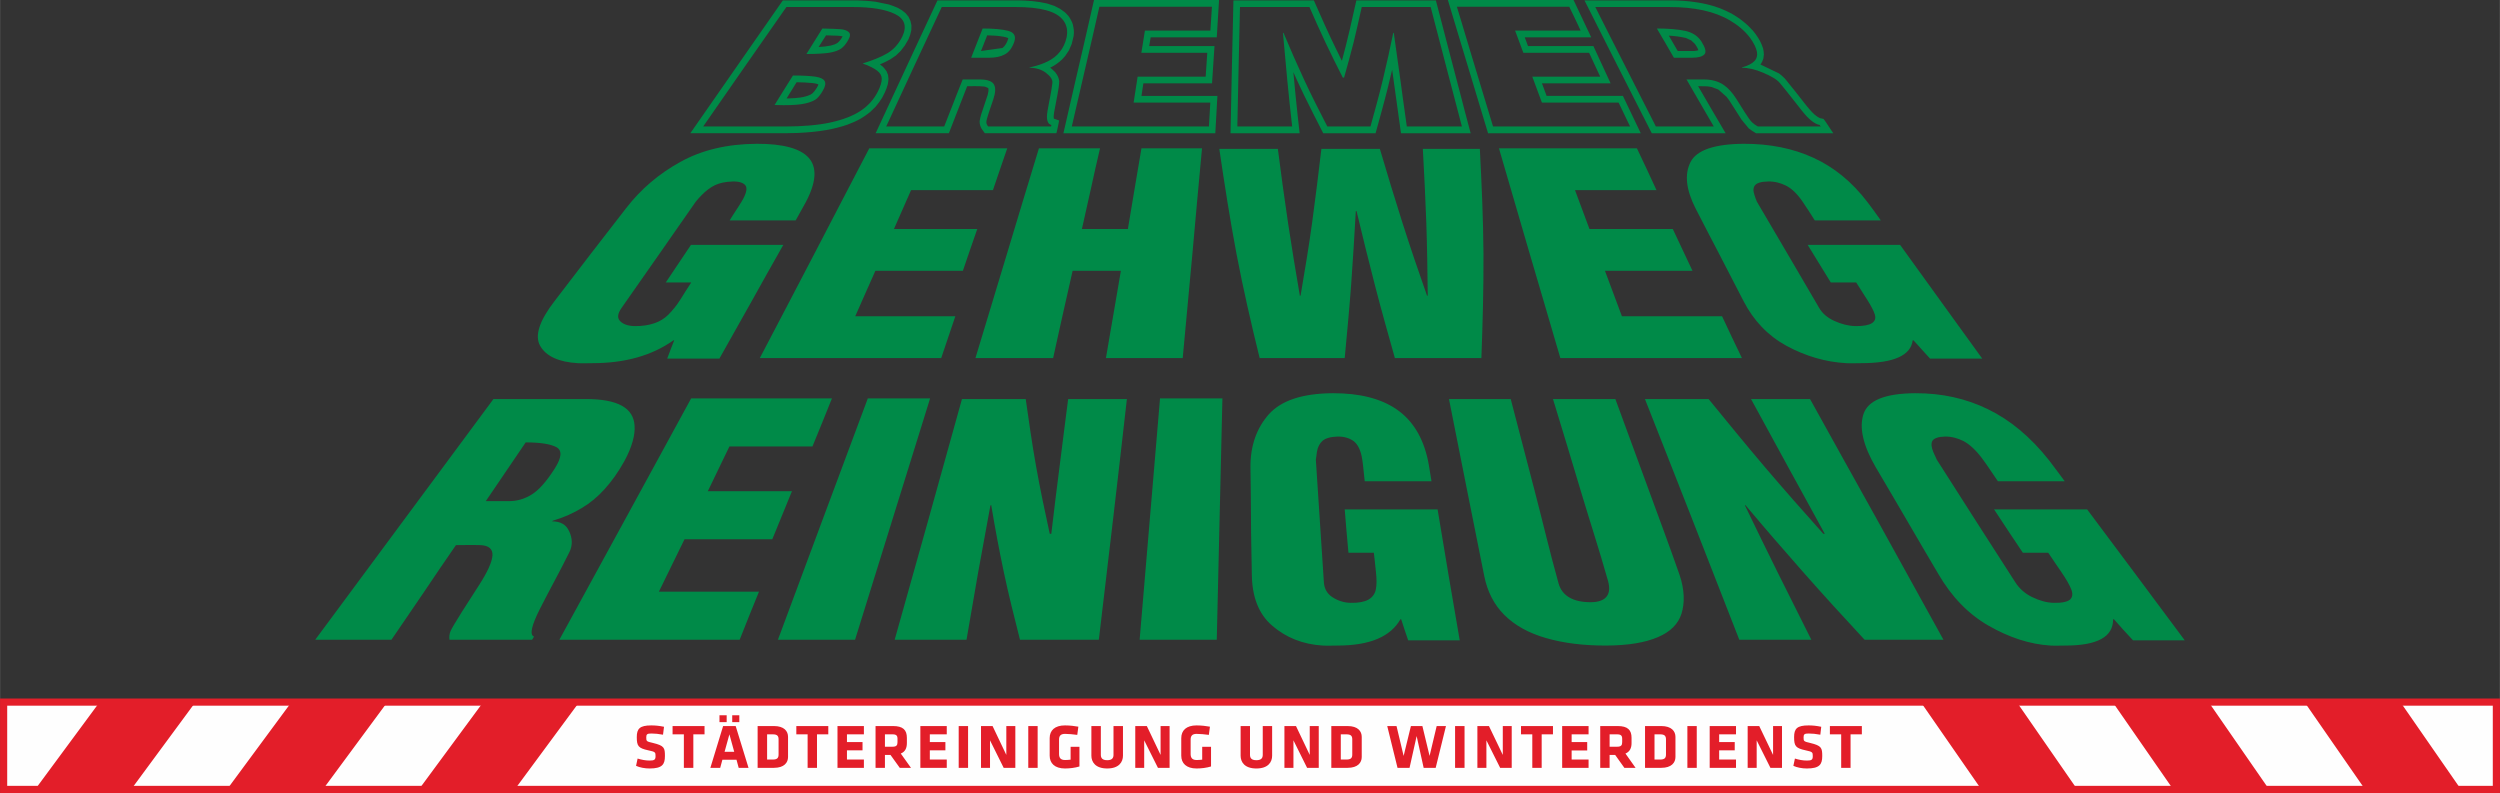 <?xml version="1.0" encoding="UTF-8"?>
<!DOCTYPE svg PUBLIC "-//W3C//DTD SVG 1.0//EN" "http://www.w3.org/TR/2001/REC-SVG-20010904/DTD/svg10.dtd">
<!-- Creator: CorelDRAW X6 -->
<svg xmlns="http://www.w3.org/2000/svg" xml:space="preserve" width="45.387mm" height="14.398mm" version="1.0" style="shape-rendering:geometricPrecision; text-rendering:geometricPrecision; image-rendering:optimizeQuality; fill-rule:evenodd; clip-rule:evenodd"
viewBox="0 0 27452 8709"
 xmlns:xlink="http://www.w3.org/1999/xlink">
 <rect x="0" y="0" width="27452" height="8709" fill="#333333" stroke="none"/>
 <defs>
  <style type="text/css">
   <![CDATA[
    .str0 {stroke:#E31E29;stroke-width:78.63}
    .fil0 {fill:#008A48}
    .fil1 {fill:#FEFEFE;fill-rule:nonzero}
    .fil2 {fill:#E31E29;fill-rule:nonzero}
   ]]>
  </style>
 </defs>
 <g id="Ebene_x0020_1">
  <g id="_1158111648">
   <path class="fil0" d="M18381 634c66,0 133,0 199,0 68,0 114,-13 136,-37 23,-25 11,-72 -32,-140 -38,-61 -98,-100 -179,-118 -82,-17 -184,-26 -311,-26 64,107 125,214 187,321zm-198 755c-112,-218 -221,-437 -333,-656 -112,-218 -221,-437 -332,-656 271,0 541,0 810,0 140,0 263,12 375,36 109,24 208,61 293,111 85,50 162,112 221,191 44,60 68,112 76,154 7,41 -2,76 -29,103 -26,27 -70,50 -134,68 -1,1 -2,3 -4,4 74,0 152,19 234,54 86,37 150,72 185,114 85,101 164,207 246,309 74,93 138,142 190,151 5,6 9,11 13,17 -231,0 -461,0 -691,0 -27,-15 -49,-31 -65,-47 -17,-16 -42,-52 -77,-106 -31,-50 -62,-98 -93,-148 -44,-70 -91,-122 -143,-157 -52,-35 -119,-56 -200,-58 -68,-1 -138,0 -205,0 50,86 99,172 149,258 50,86 99,172 150,258 -212,0 -425,0 -636,0zm-1788 0c-67,-219 -133,-438 -199,-657 -66,-220 -132,-439 -198,-658 412,0 823,0 1234,0 43,87 84,175 125,262 -240,0 -481,0 -720,0 30,81 60,162 91,244 240,0 481,0 722,0 41,87 82,174 122,262 -249,0 -499,0 -746,0 35,95 71,190 106,285 280,0 561,0 842,0 42,88 83,175 126,262 -502,0 -1004,0 -1505,0zm-2808 0c4,-218 9,-437 14,-656 5,-218 10,-437 15,-656 255,0 508,0 763,0 56,129 114,259 175,388 61,130 126,258 191,387 5,0 9,0 14,0 37,-129 72,-258 105,-387 32,-129 60,-259 89,-388 252,0 505,0 757,0 56,219 114,437 171,656 58,219 114,438 172,656 -203,0 -404,0 -605,0 -25,-171 -47,-343 -71,-514 -24,-171 -49,-343 -72,-514 -3,0 -5,0 -6,0 -35,171 -73,343 -114,514 -41,172 -89,343 -136,514 -158,0 -316,0 -474,0 -88,-171 -175,-342 -255,-514 -78,-170 -155,-343 -226,-514 -2,0 -5,0 -6,0 15,171 32,343 47,514 16,171 35,343 54,514 -202,0 -402,0 -602,0zm-1818 0c50,-219 101,-438 152,-657 51,-220 102,-439 151,-658 412,0 823,0 1236,0 -5,87 -12,175 -17,262 -241,0 -479,0 -719,0 -13,81 -26,162 -39,244 241,0 483,0 724,0 -7,87 -13,174 -18,262 -250,0 -498,0 -747,0 -15,95 -30,190 -44,285 280,0 561,0 842,0 -5,88 -10,175 -15,262 -502,0 -1004,0 -1506,0zm-1105 -755c66,0 132,0 199,0 68,0 126,-12 171,-37 45,-24 81,-71 104,-140 20,-61 -2,-100 -66,-118 -64,-17 -157,-26 -282,-26 -43,107 -84,214 -126,321zm-933 755c102,-218 202,-437 304,-656 102,-218 204,-437 306,-656 270,0 541,0 812,0 136,0 249,12 336,36 89,24 149,61 187,111 38,50 52,114 35,191 -14,62 -40,113 -73,154 -33,42 -75,76 -129,103 -52,27 -119,50 -199,68 -3,1 -6,3 -10,4 75,0 136,19 183,54 49,37 78,75 73,114 -12,104 -37,206 -54,309 -15,92 0,142 43,151 -1,6 -2,11 -3,17 -232,0 -462,0 -691,0 -13,-15 -20,-31 -20,-47 -1,-16 9,-51 27,-106 16,-49 33,-99 50,-148 23,-70 26,-122 8,-157 -17,-35 -64,-56 -141,-58 -69,-1 -137,0 -204,0 -36,86 -68,173 -102,258 -34,86 -67,172 -101,258 -212,0 -425,0 -637,0zm-876 -796c105,0 189,-5 246,-13 57,-9 101,-24 133,-45 30,-21 56,-53 80,-96 23,-39 25,-68 7,-85 -19,-18 -46,-29 -87,-33 -40,-3 -108,-6 -204,-8 -60,94 -118,187 -175,280zm-350 560c23,1 56,2 101,2 102,0 180,-6 237,-19 55,-13 98,-30 124,-52 25,-22 48,-53 70,-92 26,-45 31,-79 18,-102 -13,-23 -48,-40 -101,-48 -56,-8 -138,-13 -247,-13 -69,108 -134,216 -202,324zm-784 236c152,-218 303,-437 456,-656 153,-218 306,-437 458,-656 243,0 487,0 730,0 204,0 357,26 461,76 106,51 136,133 83,246 -41,85 -99,147 -167,187 -68,40 -159,77 -270,111 76,27 128,54 161,80 33,26 49,55 49,89 0,34 -13,81 -43,140 -42,84 -104,154 -189,211 -86,57 -198,99 -336,129 -138,29 -303,43 -496,43 -299,0 -599,0 -897,0zm10619 -972c28,47 55,95 83,143l177 0c17,-2 34,-3 50,-8 -7,-25 -25,-50 -39,-71l-41 -38 -57 -26c-62,-15 -125,-22 -188,-26l15 26zm545 -327c45,18 88,37 131,60 29,17 57,35 85,54 32,24 63,48 93,76l57 59c21,26 40,52 58,81 14,23 26,45 36,70l16 44c5,23 7,43 8,66l-6 45c-8,22 -17,45 -32,63l204 98c24,18 44,35 65,57 80,96 156,195 233,293l41 49c32,36 66,72 111,92l39 9c10,14 21,26 30,41l77 116 -848 0c-28,-17 -54,-32 -80,-53l-79 -96 -134 -210 -30 -40 -91 -81 -75 -28 -45 -7 -102 -2c100,173 200,345 302,517l-811 0c-140,-273 -277,-547 -416,-819 -108,-214 -216,-427 -323,-640l956 0c92,1 182,7 273,21 66,10 131,24 196,44 20,7 40,14 61,21zm-2846 375c-47,-155 -93,-310 -140,-465l1380 0c65,136 129,273 194,410l-730 0c12,32 24,64 36,96l718 0c63,136 127,273 189,409l-754 0 51 138 838 0c65,137 130,274 196,410l-1677 0c-101,-333 -201,-665 -301,-998zm42 742c22,85 45,170 68,256l-765 0c-33,-233 -64,-466 -97,-698 -15,64 -30,128 -46,192 -42,169 -90,338 -136,506l-575 0c-73,-142 -145,-284 -215,-427 -39,-81 -76,-162 -113,-244 15,165 31,329 49,493 7,59 13,118 20,178l-759 0c9,-487 21,-973 32,-1459l883 0c81,185 163,369 252,550 18,38 37,76 56,114 60,-220 110,-442 159,-664l873 0c96,374 196,747 293,1121l21 82zm-4270 -328c68,-293 136,-585 202,-879l1373 0c-8,137 -17,273 -25,410l-726 0c-5,32 -10,64 -16,96l717 0c-10,136 -19,273 -27,409l-754 0c-7,46 -14,92 -21,138l834 0c-8,137 -15,273 -23,410l-1668 0c44,-195 89,-389 134,-584zm-792 -476c-59,-11 -119,-14 -179,-15 -23,57 -45,115 -68,172l236 -33c33,-26 52,-64 63,-104l0 -5c-16,-8 -34,-11 -52,-15zm490 -361l69 23 61 31 53 38 22 22 21 23 17 27 15 28 12 30 7 32 5 32 1 34 -3 34 -21 87 -31 71 -41 61 -32 36c-40,38 -82,68 -132,92 19,15 36,31 54,49l15 21 14 23 10 26 6 29c-1,50 -11,101 -20,151 -12,63 -25,127 -36,190 -3,23 -8,48 -3,71l58 20c-5,27 -10,53 -16,80l-14 60 -786 0 -34 -47c-17,-29 -24,-53 -23,-87 8,-53 27,-104 44,-154 15,-44 30,-88 44,-132 6,-24 13,-51 7,-76l-38 -16c-39,-5 -77,-5 -116,-5 -26,1 -52,1 -78,1 -24,59 -46,119 -70,179 -44,112 -87,225 -131,337l-804 0c163,-349 324,-699 487,-1048 64,-137 128,-274 192,-411l885 0c105,2 209,9 311,33l19 5zm-2385 458c28,-7 52,-15 75,-31 22,-19 40,-44 53,-70 -19,-5 -38,-5 -58,-7 -41,-2 -83,-3 -124,-4 -27,43 -54,85 -81,128 45,-2 91,-7 135,-16zm-448 580c75,-3 152,-8 222,-40 20,-10 32,-23 46,-40 17,-23 34,-47 43,-73 -21,-9 -43,-12 -64,-15 -59,-6 -117,-8 -176,-9 -37,59 -74,119 -110,178l39 -1zm-473 -512l393 -564 808 0c71,2 140,6 210,15l146 30c34,11 67,23 100,38l44 26 40 32 32 39 21 45 11 49 -1 51 -12 51 -19 50 -40 69 -46 60 -52 50 -58 40c-39,22 -77,41 -118,58l33 26c15,16 27,30 40,50l16 40 5 43c-1,21 -4,40 -8,61 -8,31 -19,59 -32,88l-30 59c-22,35 -44,65 -71,97l-58 57c-33,27 -67,51 -103,73 -48,27 -97,49 -149,68 -76,26 -152,45 -231,59 -104,18 -208,27 -313,32 -48,2 -95,3 -142,3l-1039 0c208,-299 415,-597 623,-895zm12809 3169c-3,0 -6,0 -9,0 -20,167 -209,251 -565,251 -55,0 -110,3 -164,0 -226,-12 -447,-77 -656,-190 -206,-113 -362,-277 -473,-493 -88,-170 -175,-340 -263,-509 -88,-170 -177,-338 -264,-509 -106,-209 -121,-378 -54,-508 66,-129 259,-198 584,-200 288,-1 544,52 764,153 224,102 424,263 595,488 50,66 99,133 146,200 -243,0 -484,0 -725,0 -44,-69 -87,-138 -134,-206 -61,-90 -125,-148 -185,-177 -60,-29 -123,-46 -194,-44 -75,1 -122,16 -143,41 -20,24 -23,61 -6,109 8,24 16,48 26,71 115,195 228,389 343,584 115,194 227,390 341,583 36,62 92,109 167,143 76,35 153,55 233,57 87,1 146,-11 179,-32 33,-20 45,-53 33,-94 -13,-43 -43,-99 -87,-168 -40,-62 -79,-123 -118,-185 -94,0 -187,0 -279,0 -84,-138 -169,-275 -254,-413 337,0 675,0 1015,0 149,208 301,417 451,625 150,208 301,416 451,624 -192,0 -382,0 -573,0 -62,-67 -121,-134 -182,-201zm-3878 195c-111,-383 -226,-767 -338,-1151 -111,-384 -224,-768 -336,-1152 504,0 1009,0 1515,0 73,153 145,306 215,459 -298,0 -597,0 -895,0 52,142 106,284 159,427 303,0 608,0 915,0 72,153 143,306 216,459 -321,0 -641,0 -961,0 63,166 123,333 186,499 365,0 733,0 1100,0 72,154 144,307 218,459 -666,0 -1330,0 -1994,0zm-3302 0c-94,-382 -182,-765 -255,-1148 -72,-382 -132,-766 -188,-1149 213,0 428,0 643,0 34,269 71,538 111,808 40,268 85,538 131,807 4,-3 7,-5 8,-7 45,-268 91,-536 127,-804 36,-267 70,-536 101,-804 214,0 427,0 642,0 80,269 161,539 247,808 86,269 177,538 272,807 4,-3 5,-5 7,-7 -3,-268 -7,-536 -16,-804 -10,-268 -23,-536 -38,-804 207,0 416,0 626,0 20,383 37,766 40,1149 2,383 -9,766 -23,1148 -317,0 -633,0 -950,0 -75,-269 -152,-537 -221,-807 -69,-268 -136,-538 -200,-807 -2,0 -5,0 -8,0 -15,269 -32,538 -51,807 -20,270 -46,538 -71,807 -311,0 -623,0 -934,0zm-3121 0c116,-383 231,-767 348,-1151 116,-384 231,-768 349,-1152 223,0 446,0 671,0 -35,148 -68,296 -100,443 -33,147 -66,295 -99,443 167,0 336,0 505,0 25,-148 49,-296 74,-443 25,-147 49,-295 75,-443 222,0 442,0 665,0 -37,384 -70,768 -105,1152 -36,384 -71,768 -107,1151 -282,0 -562,0 -843,0 26,-159 55,-319 82,-479 27,-159 54,-319 82,-479 -177,0 -354,0 -530,0 -36,160 -72,319 -108,479 -35,160 -72,320 -106,479 -286,0 -569,0 -853,0zm-2368 0c202,-383 401,-767 602,-1151 201,-384 398,-768 600,-1152 505,0 1010,0 1515,0 -52,153 -106,306 -157,459 -300,0 -600,0 -899,0 -62,142 -126,284 -188,427 305,0 610,0 915,0 -53,153 -107,306 -158,459 -321,0 -641,0 -961,0 -75,166 -147,333 -221,499 366,0 733,0 1099,0 -51,154 -104,307 -155,459 -664,0 -1328,0 -1992,0zm-940 -195c-3,0 -6,0 -8,0 -236,167 -531,251 -889,251 -54,0 -108,3 -162,0 -210,-12 -349,-77 -413,-190 -63,-112 -8,-277 159,-493 131,-170 260,-340 390,-509 132,-170 263,-339 394,-509 161,-209 361,-379 595,-508 233,-130 512,-198 841,-200 289,-1 478,52 569,153 93,102 87,265 -31,488 -36,67 -75,133 -111,200 -243,0 -484,0 -725,0 41,-69 89,-136 131,-206 53,-88 65,-148 43,-177 -23,-30 -71,-46 -141,-44 -78,2 -143,16 -196,41 -49,24 -97,60 -145,109 -23,23 -45,48 -64,71 -137,195 -272,390 -407,584 -136,195 -272,389 -408,583 -43,61 -50,109 -18,143 32,35 85,55 160,57 87,1 159,-11 220,-32 59,-20 110,-52 152,-94 43,-43 90,-99 133,-168 39,-62 77,-123 118,-185 -93,0 -187,0 -280,0 92,-138 184,-275 277,-413 338,0 674,0 1014,0 -119,208 -235,417 -351,625 -117,208 -235,416 -351,624 -192,0 -382,0 -573,0 25,-67 50,-134 77,-201zm15810 3063c-5,0 -7,0 -9,0 2,192 -170,289 -524,289 -55,0 -109,3 -163,0 -229,-14 -456,-89 -682,-219 -224,-129 -406,-319 -550,-567 -114,-196 -232,-391 -343,-585 -113,-196 -230,-391 -344,-586 -140,-241 -184,-435 -135,-585 49,-149 235,-227 568,-229 296,-1 560,59 799,176 242,117 466,302 671,561 59,76 114,153 172,230 -245,0 -489,0 -734,0 -55,-79 -106,-160 -163,-237 -75,-104 -150,-170 -214,-204 -65,-33 -133,-51 -204,-50 -75,2 -121,19 -138,47 -16,28 -13,70 11,126 12,28 25,54 37,81 142,224 286,448 429,672 142,223 288,447 431,671 44,70 106,126 185,165 83,40 163,63 242,64 87,2 144,-11 175,-35 27,-23 34,-61 16,-109 -18,-49 -55,-113 -110,-194 -49,-70 -96,-141 -144,-212 -93,0 -187,0 -279,0 -106,-158 -212,-317 -316,-476 339,0 679,0 1022,0 179,240 359,480 537,719 178,239 356,480 535,719 -191,0 -381,0 -568,0 -73,-77 -142,-155 -210,-232zm-4114 225c-172,-440 -344,-881 -516,-1321 -172,-441 -347,-881 -520,-1322 233,0 466,0 699,0 202,247 403,494 612,740 210,247 427,493 648,740 6,0 10,0 16,0 -135,-247 -272,-494 -406,-740 -134,-247 -270,-493 -404,-740 215,0 431,0 648,0 243,441 490,881 735,1322 244,440 487,881 730,1321 -289,0 -576,0 -866,0 -229,-246 -454,-493 -672,-740 -217,-246 -431,-493 -637,-739 -2,2 -4,4 -4,6 119,246 238,492 360,737 122,246 246,491 368,736 -264,0 -526,0 -791,0zm-3188 -2643c224,0 451,0 678,0 88,337 177,675 264,1012 88,337 167,676 261,1011 39,141 164,208 351,208 167,0 236,-80 192,-236 -94,-334 -203,-665 -302,-997 -99,-332 -200,-665 -302,-998 229,0 456,0 685,0 119,322 237,643 354,964 117,322 238,642 350,964 58,169 58,313 23,427 -36,115 -123,202 -261,260 -137,59 -322,91 -566,92 -250,1 -472,-27 -664,-83 -187,-54 -340,-138 -456,-254 -113,-113 -186,-257 -220,-428 -64,-323 -129,-647 -194,-970 -64,-324 -129,-648 -193,-972zm-525 2418c-4,0 -6,0 -8,0 -109,192 -337,289 -691,289 -54,0 -109,3 -163,0 -218,-13 -404,-88 -555,-219 -149,-128 -221,-318 -223,-567 -2,-195 -9,-390 -9,-585 0,-195 -4,-390 -6,-586 -2,-240 70,-435 204,-585 134,-148 365,-227 700,-229 295,-1 528,59 699,176 172,117 291,303 346,561 16,76 25,153 39,230 -246,0 -489,0 -733,0 -10,-79 -15,-158 -27,-237 -15,-103 -50,-170 -95,-204 -46,-33 -104,-51 -175,-50 -79,2 -134,19 -167,47 -31,28 -54,70 -62,126 -4,27 -6,54 -11,81 15,224 29,448 44,672 15,223 30,448 44,671 4,70 33,126 91,165 60,39 127,63 204,64 88,2 152,-12 194,-35 43,-25 71,-61 81,-109 11,-49 11,-114 2,-194 -8,-71 -14,-141 -23,-212 -93,0 -187,0 -279,0 -14,-158 -29,-317 -41,-476 339,0 678,0 1020,0 39,240 80,480 120,719 41,240 82,480 123,719 -189,0 -379,0 -566,0 -27,-77 -52,-155 -77,-232zm-2872 225c37,-441 75,-883 112,-1325 37,-441 75,-883 112,-1325 227,0 454,0 685,0 -10,442 -21,884 -31,1325 -10,442 -21,884 -31,1325 -283,0 -566,0 -847,0zm-2690 0c123,-440 248,-881 371,-1321 123,-440 245,-881 368,-1322 233,0 464,0 700,0 35,247 70,494 114,740 44,247 96,493 150,740 6,0 12,0 17,0 29,-247 59,-493 91,-740 32,-246 61,-493 94,-740 214,0 431,0 645,0 -50,441 -100,882 -152,1322 -52,440 -104,881 -156,1321 -289,0 -579,0 -866,0 -62,-246 -125,-493 -177,-740 -52,-246 -98,-493 -139,-739 -4,2 -7,4 -9,6 -45,246 -91,491 -135,737 -44,245 -83,491 -127,736 -262,0 -526,0 -789,0zm-1282 0c164,-441 329,-883 493,-1325 165,-441 329,-883 494,-1325 227,0 453,0 684,0 -137,442 -274,884 -412,1325 -137,442 -274,884 -412,1325 -283,0 -566,0 -847,0zm-2400 0c242,-441 484,-884 724,-1325 241,-442 483,-883 723,-1325 516,0 1032,0 1546,0 -71,177 -141,352 -214,528 -304,0 -608,0 -912,0 -79,164 -158,328 -237,491 306,0 616,0 924,0 -71,176 -144,352 -216,528 -323,0 -644,0 -964,0 -94,192 -187,384 -281,575 364,0 733,0 1099,0 -73,176 -142,352 -212,528 -662,0 -1320,0 -1980,0zm-808 -1522c84,0 169,0 256,0 86,0 170,-23 250,-74 78,-48 162,-144 250,-282 78,-123 85,-201 19,-237 -65,-34 -177,-52 -337,-52 -146,215 -292,430 -438,645zm-1873 1522c327,-440 653,-881 978,-1321 326,-441 654,-881 979,-1322 339,0 676,0 1015,0 173,0 305,24 394,73 87,47 136,122 141,223 6,100 -28,231 -112,385 -68,124 -143,226 -219,310 -76,84 -158,152 -251,207 -90,54 -192,101 -313,137 -6,3 -12,6 -12,8 96,0 156,37 189,110 34,72 40,152 2,228 -104,212 -219,415 -324,624 -93,184 -115,286 -65,303 -6,12 -12,24 -21,35 -304,0 -605,0 -907,0 -4,-31 -1,-63 12,-95 14,-32 57,-103 127,-215 63,-98 126,-197 190,-296 90,-141 138,-247 143,-318 5,-70 -37,-112 -135,-115 -89,-3 -179,0 -266,0 -121,173 -237,347 -354,520 -118,173 -236,346 -354,519 -279,0 -560,0 -837,0z"/>
   <g>
    <path class="fil1 str0" d="M39 8669l27374 0 0 -959 -27374 0 0 959z"/>
    <path class="fil2" d="M25306 7710l665 959 1053 0 -665 -959 -1053 0zm-5296 593c0,-90 -7,-114 -131,-144 -72,-17 -74,-18 -74,-62 0,-34 10,-42 56,-42 42,0 76,4 128,13l10 -87c-51,-11 -99,-15 -139,-15 -127,0 -159,36 -159,128 0,100 17,122 128,146 75,16 77,21 77,63 0,38 -10,49 -63,49 -48,0 -91,-9 -133,-22l-17 80c39,18 95,29 148,29 139,0 169,-44 169,-136zm435 -239l0 -91 -351 0 0 91 124 0 0 368 103 0 0 -368 124 0zm-1382 368l0 -91 -185 0 0 -101 171 0 0 -91 -171 0 0 -85 185 0 0 -91 -289 0 0 459 289 0zm378 0l127 0 0 -459 -98 0 0 317 -152 -317 -127 0 0 459 99 0 0 -302 151 302zm-809 -459l-103 0 0 459 103 0 0 -459zm-4766 0l0 316c0,37 -18,59 -70,59 -52,0 -70,-22 -70,-59l0 -316 -103 0 0 326c0,69 43,140 173,140 130,0 173,-71 173,-140l0 -326 -103 0zm487 459l128 0 0 -459 -99 0 0 317 -151 -317 -127 0 0 459 99 0 0 -302 150 302zm600 -119l0 -221c0,-62 -42,-119 -156,-119l-178 0 0 459 178 0c114,0 156,-58 156,-119zm-104 -28c0,36 -12,56 -64,56l-62 0 0 -277 62 0c52,0 64,20 64,56l0 165zm1029 -312l-102 0 -78 328 -79 -328 -126 0 -80 328 -78 -328 -102 0 113 459 132 0 78 -349 77 349 132 0 113 -459zm204 0l-104 0 0 459 104 0 0 -459zm391 459l127 0 0 -459 -98 0 0 317 -152 -317 -127 0 0 459 99 0 0 -302 151 302zm580 -368l0 -91 -351 0 0 91 124 0 0 368 103 0 0 -368 124 0zm391 368l0 -91 -186 0 0 -100 171 0 0 -92 -171 0 0 -85 186 0 0 -91 -290 0 0 459 290 0zm393 0l123 0 -111 -157c46,-19 67,-58 67,-115l0 -57c0,-86 -41,-130 -153,-130l-191 0 0 459 103 0 0 -142 61 0 101 142zm-24 -283c0,35 -11,51 -56,51l-82 0 0 -136 82 0c42,0 56,14 56,49l0 36zm585 164l0 -221c0,-62 -43,-119 -156,-119l-178 0 0 459 178 0c113,0 156,-58 156,-119zm-104 -28c0,36 -13,56 -64,56l-62 0 0 -277 62 0c51,0 64,20 64,56l0 165zm-4996 132l0 -216 -97 0 0 141c-27,3 -41,4 -62,4 -52,0 -65,-30 -65,-66l0 -158c0,-36 13,-63 65,-63 33,0 95,5 135,11l12 -90c-39,-7 -94,-14 -147,-14 -112,0 -168,55 -168,140l0 192c0,84 56,141 168,141 53,0 109,-7 159,-22zm-1445 0l0 -216 -97 0 0 141c-27,3 -41,4 -62,4 -52,0 -65,-30 -65,-66l0 -158c0,-36 13,-63 65,-63 33,0 95,5 135,11l12 -90c-39,-7 -94,-14 -147,-14 -112,0 -168,55 -168,140l0 192c0,84 56,141 168,141 53,0 109,-7 159,-22zm374 -444l0 316c0,37 -18,59 -69,59 -52,0 -70,-22 -70,-59l0 -316 -104 0 0 325c0,70 44,141 174,141 129,0 173,-71 173,-141l0 -325 -104 0zm488 459l128 0 0 -459 -99 0 0 317 -151 -317 -127 0 0 459 98 0 0 -302 151 302zm-1321 -459l-103 0 0 459 103 0 0 -459zm-3658 91l0 -91 -351 0 0 91 124 0 0 368 104 0 0 -368 123 0zm342 -91l-138 0 -140 459 108 0 24 -89 155 0 24 89 108 0 -141 -459zm-69 91l53 192 -106 0 53 -192zm-30 -209l-79 0 0 75 79 0 0 -75zm139 0l-78 0 0 75 78 0 0 -75zm535 458l0 -221c0,-62 -42,-119 -155,-119l-179 0 0 459 179 0c113,0 155,-58 155,-119zm-104 -28c0,36 -12,56 -64,56l-62 0 0 -277 62 0c52,0 64,20 64,56l0 165zm546 -221l0 -91 -351 0 0 91 124 0 0 368 103 0 0 -368 124 0zm391 368l0 -91 -186 0 0 -101 171 0 0 -91 -171 0 0 -85 186 0 0 -91 -290 0 0 459 290 0zm394 0l123 0 -112 -157c47,-19 67,-58 67,-115l0 -57c0,-86 -41,-130 -153,-130l-191 0 0 459 103 0 0 -142 61 0 102 142zm-25 -283c0,35 -11,51 -55,51l-83 0 0 -136 83 0c42,0 55,14 55,49l0 36zm541 283l0 -91 -186 0 0 -101 171 0 0 -91 -171 0 0 -85 186 0 0 -91 -290 0 0 459 290 0zm234 -459l-103 0 0 459 103 0 0 -459zm391 459l128 0 0 -459 -99 0 0 317 -151 -317 -127 0 0 459 99 0 0 -302 150 302zm-3720 -129c0,-90 -6,-114 -130,-144 -73,-17 -75,-18 -75,-62 0,-34 10,-42 57,-42 41,0 75,4 127,13l11 -87c-51,-11 -100,-15 -140,-15 -126,0 -159,36 -159,128 0,100 17,122 128,146 76,16 78,21 78,63 0,38 -11,49 -64,49 -48,0 -90,-9 -133,-22l-17 80c39,18 95,29 149,29 138,0 168,-44 168,-136zm-6208 -593l-708 959 1054 0 707 -959 -1053 0zm4213 0l-707 959 1053 0 708 -959 -1054 0zm-2106 0l-708 959 1053 0 708 -959 -1053 0zm17892 0l665 959 1053 0 -664 -959 -1054 0zm2107 0l665 959 1053 0 -664 -959 -1054 0z"/>
   </g>
  </g>
 </g>
</svg>
